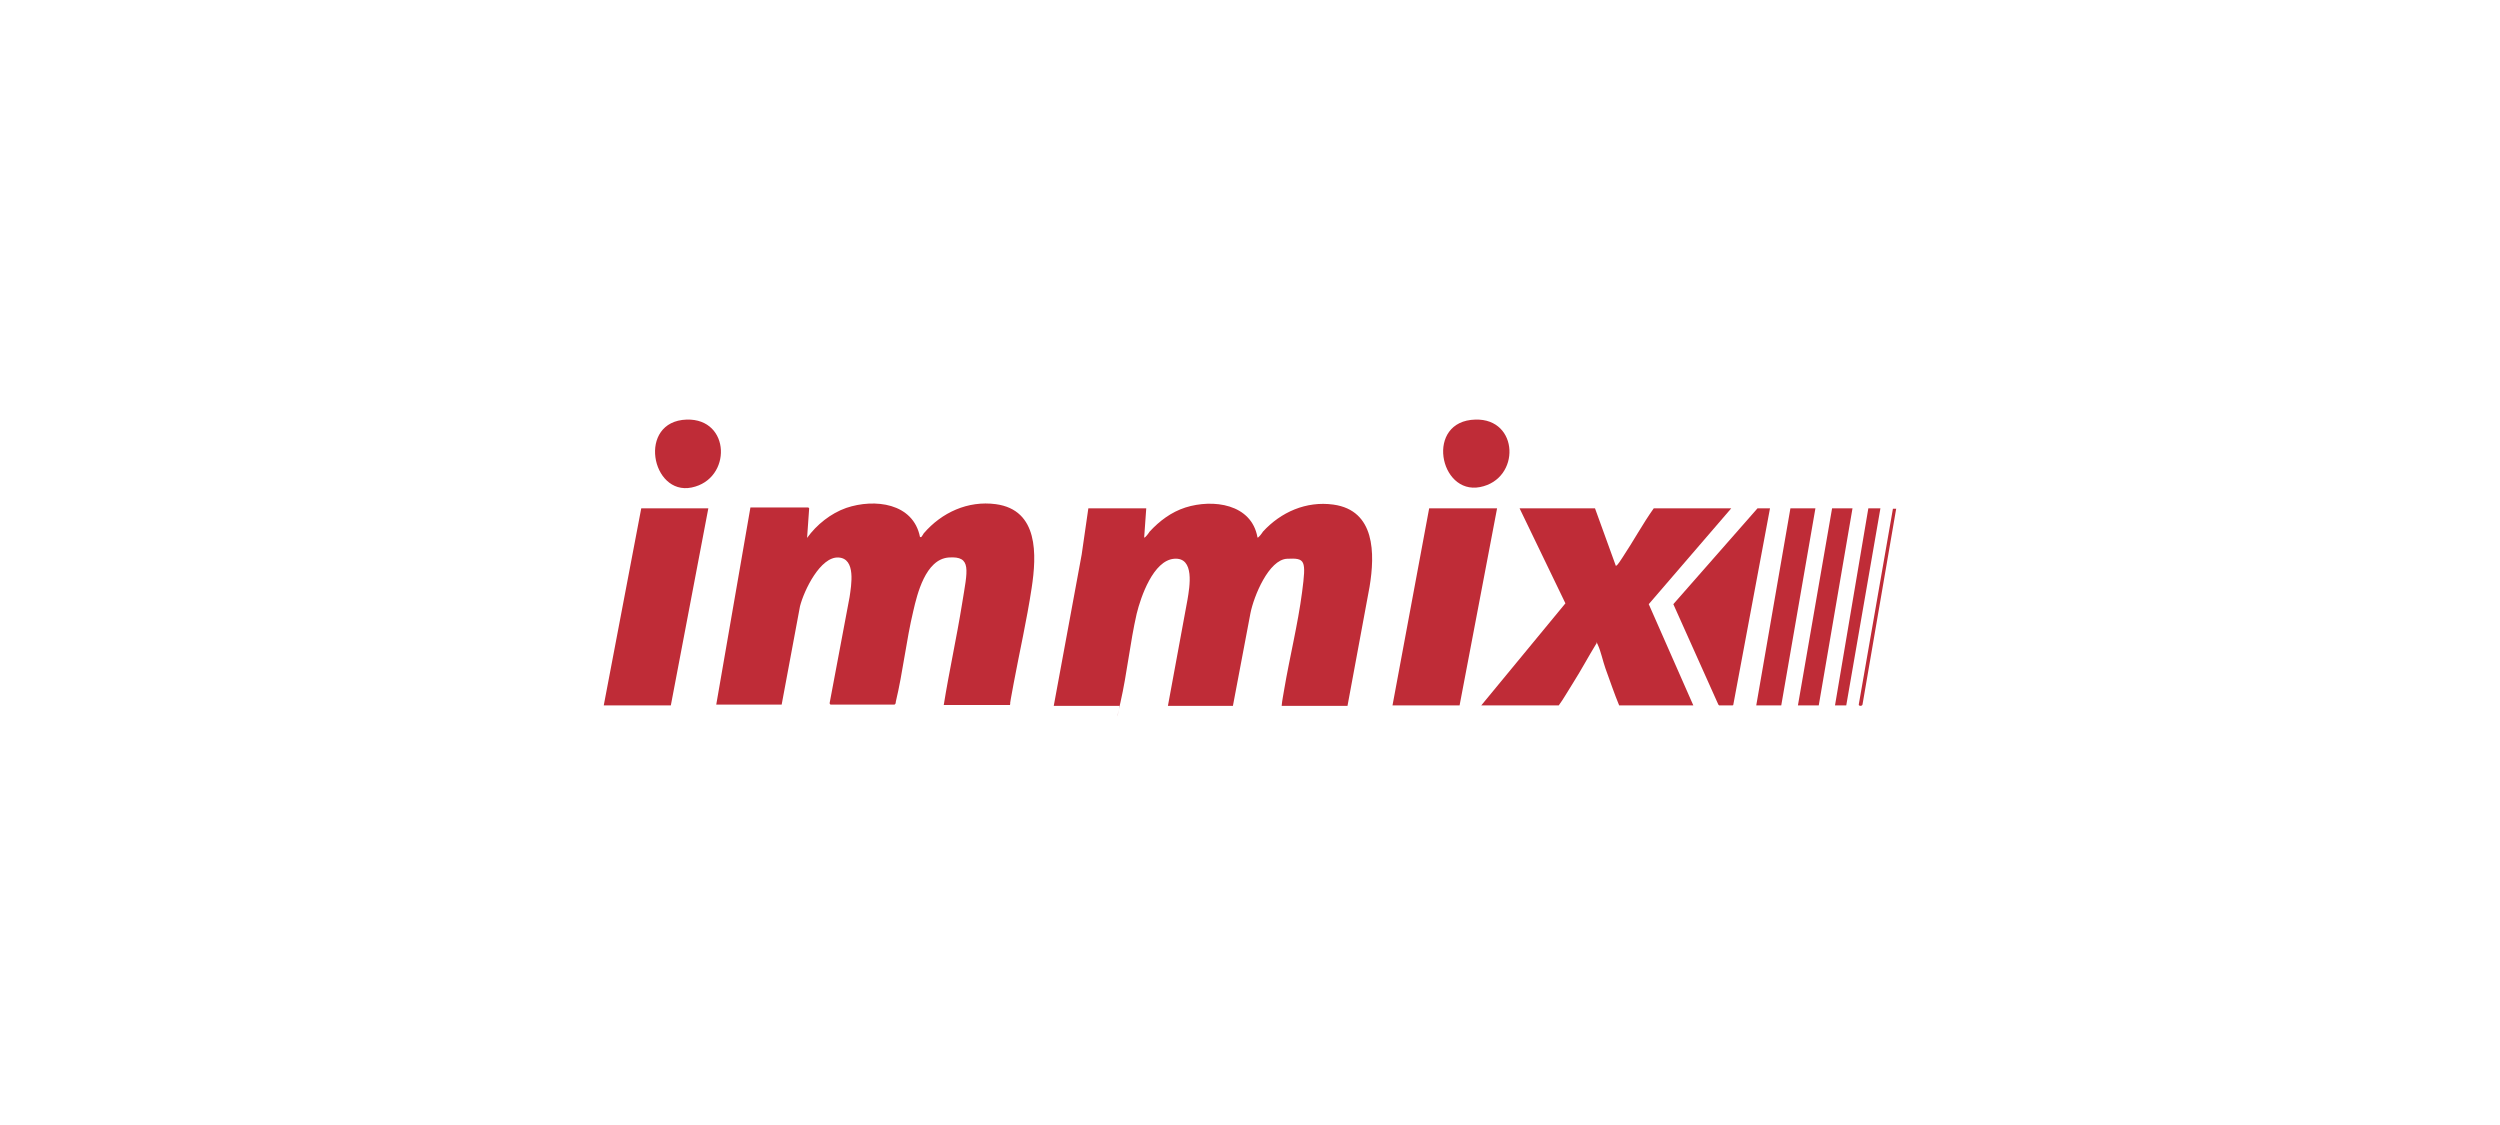 <?xml version="1.0" encoding="UTF-8"?>
<svg id="Layer_1" xmlns="http://www.w3.org/2000/svg" xmlns:xlink="http://www.w3.org/1999/xlink" version="1.1" viewBox="0 0 600 270">
  <!-- Generator: Adobe Illustrator 29.2.1, SVG Export Plug-In . SVG Version: 2.1.0 Build 116)  -->
  <defs>
    <style>
      .st0 {
        fill: #bf2c37;
      }

      .st1 {
        fill: #fff;
        fill-opacity: 0;
      }
    </style>
  </defs>
  <rect class="st1" x="-1" y="-1" width="600" height="270"/>
  <g>
    <path class="st0" d="M194.2,122l-.5,7.1c2.3-3.2,5.7-5.9,9.4-7.2,6.8-2.3,16.1-1.2,17.7,7,.2,0,.2,0,.3,0,.2-.2.4-.6.6-.9,4.3-5,10.6-7.9,17.3-7,10.3,1.4,9.8,12.2,8.6,20.1s-2.9,15.3-4.3,22.8-.6,3.6-.9,5.3h-15.9c1.3-8.1,3.1-16.2,4.4-24.3s2.4-11.5-3.2-11.1-7.6,8.9-8.5,12.8c-1.7,7.1-2.5,14.7-4.2,21.8,0,.2,0,.5-.3.7h-15.4l-.2-.3,4.8-25.5c.4-2.8,1.6-9.3-2.7-9.5s-8.2,7.8-9.2,11.7l-4.4,23.6h-15.7l8.2-47.3h13.9Z"/>
    <path class="st0" d="M275.1,122l-.5,7c.2.2,1.2-1.2,1.3-1.4,2.4-2.6,5.2-4.7,8.6-5.8,6.6-2.1,15.9-.9,17.3,7.2.2.2,1.2-1.2,1.3-1.4,4.3-4.7,10.4-7.4,16.9-6.5,10.1,1.4,10,11.8,8.7,19.7l-5.3,28.6h-15.8c.1-1.3.4-2.6.6-3.9,1.3-7.7,3.3-15.7,4.3-23.4s.8-8.2-3.6-8-8,9-8.8,13.1l-4.2,22.2h-15.6l4.7-25.5c.5-3,1.8-10.2-3.2-9.8s-8,9.1-9,13.2c-1.6,7-2.3,14.3-3.9,21.3s0,.6-.3.8h-15.7l6.7-36.3,1.6-11.1h13.9Z"/>
    <path class="st0" d="M382.8,122l5,13.8c.4,0,1.3-1.6,1.6-2,2.6-3.9,4.8-8,7.5-11.8h18.6l-19.8,23,10.7,24.3h-17.8c-1.2-2.9-2.2-5.9-3.3-8.9-.6-1.7-1.1-4.1-1.8-5.6s-.1-.4-.4-.3c-1.9,3.1-3.6,6.3-5.5,9.3s-2.2,3.7-3.5,5.5h-18.6l20.2-24.5-11-22.8h18Z"/>
    <polygon class="st0" points="359.3 122 350.3 169.3 334.2 169.3 343 122 359.3 122"/>
    <polygon class="st0" points="144.9 169.3 153.9 122 170 122 161 169.3 144.9 169.3"/>
    <path class="st0" d="M424.8,122l-8.8,47.1c0,.2-.2.2-.3.2-.3,0-2.9,0-3.1,0l-.2-.2-10.8-24.1,20.2-23h3.1Z"/>
    <polygon class="st0" points="435.7 122 427.5 169.3 421.5 169.3 429.7 122 435.7 122"/>
    <polygon class="st0" points="444.6 122 436.5 169.3 431.5 169.3 439.7 122 444.6 122"/>
    <path class="st0" d="M354.1,100.7c10.5-.3,10.9,14.3,1.1,16.2s-13.2-15.9-1.1-16.2Z"/>
    <path class="st0" d="M164.8,100.7c10.6-.3,10.9,14.3,1.2,16.3s-13.1-15.9-1.2-16.3Z"/>
    <polygon class="st0" points="451.3 122 443.1 169.3 440.4 169.3 448.4 122 451.3 122"/>
    <path class="st0" d="M455.1,122l-8.1,47.1c-.1.4-.9.4-.9,0l8.2-47h.8Z"/>
  </g>
</svg>